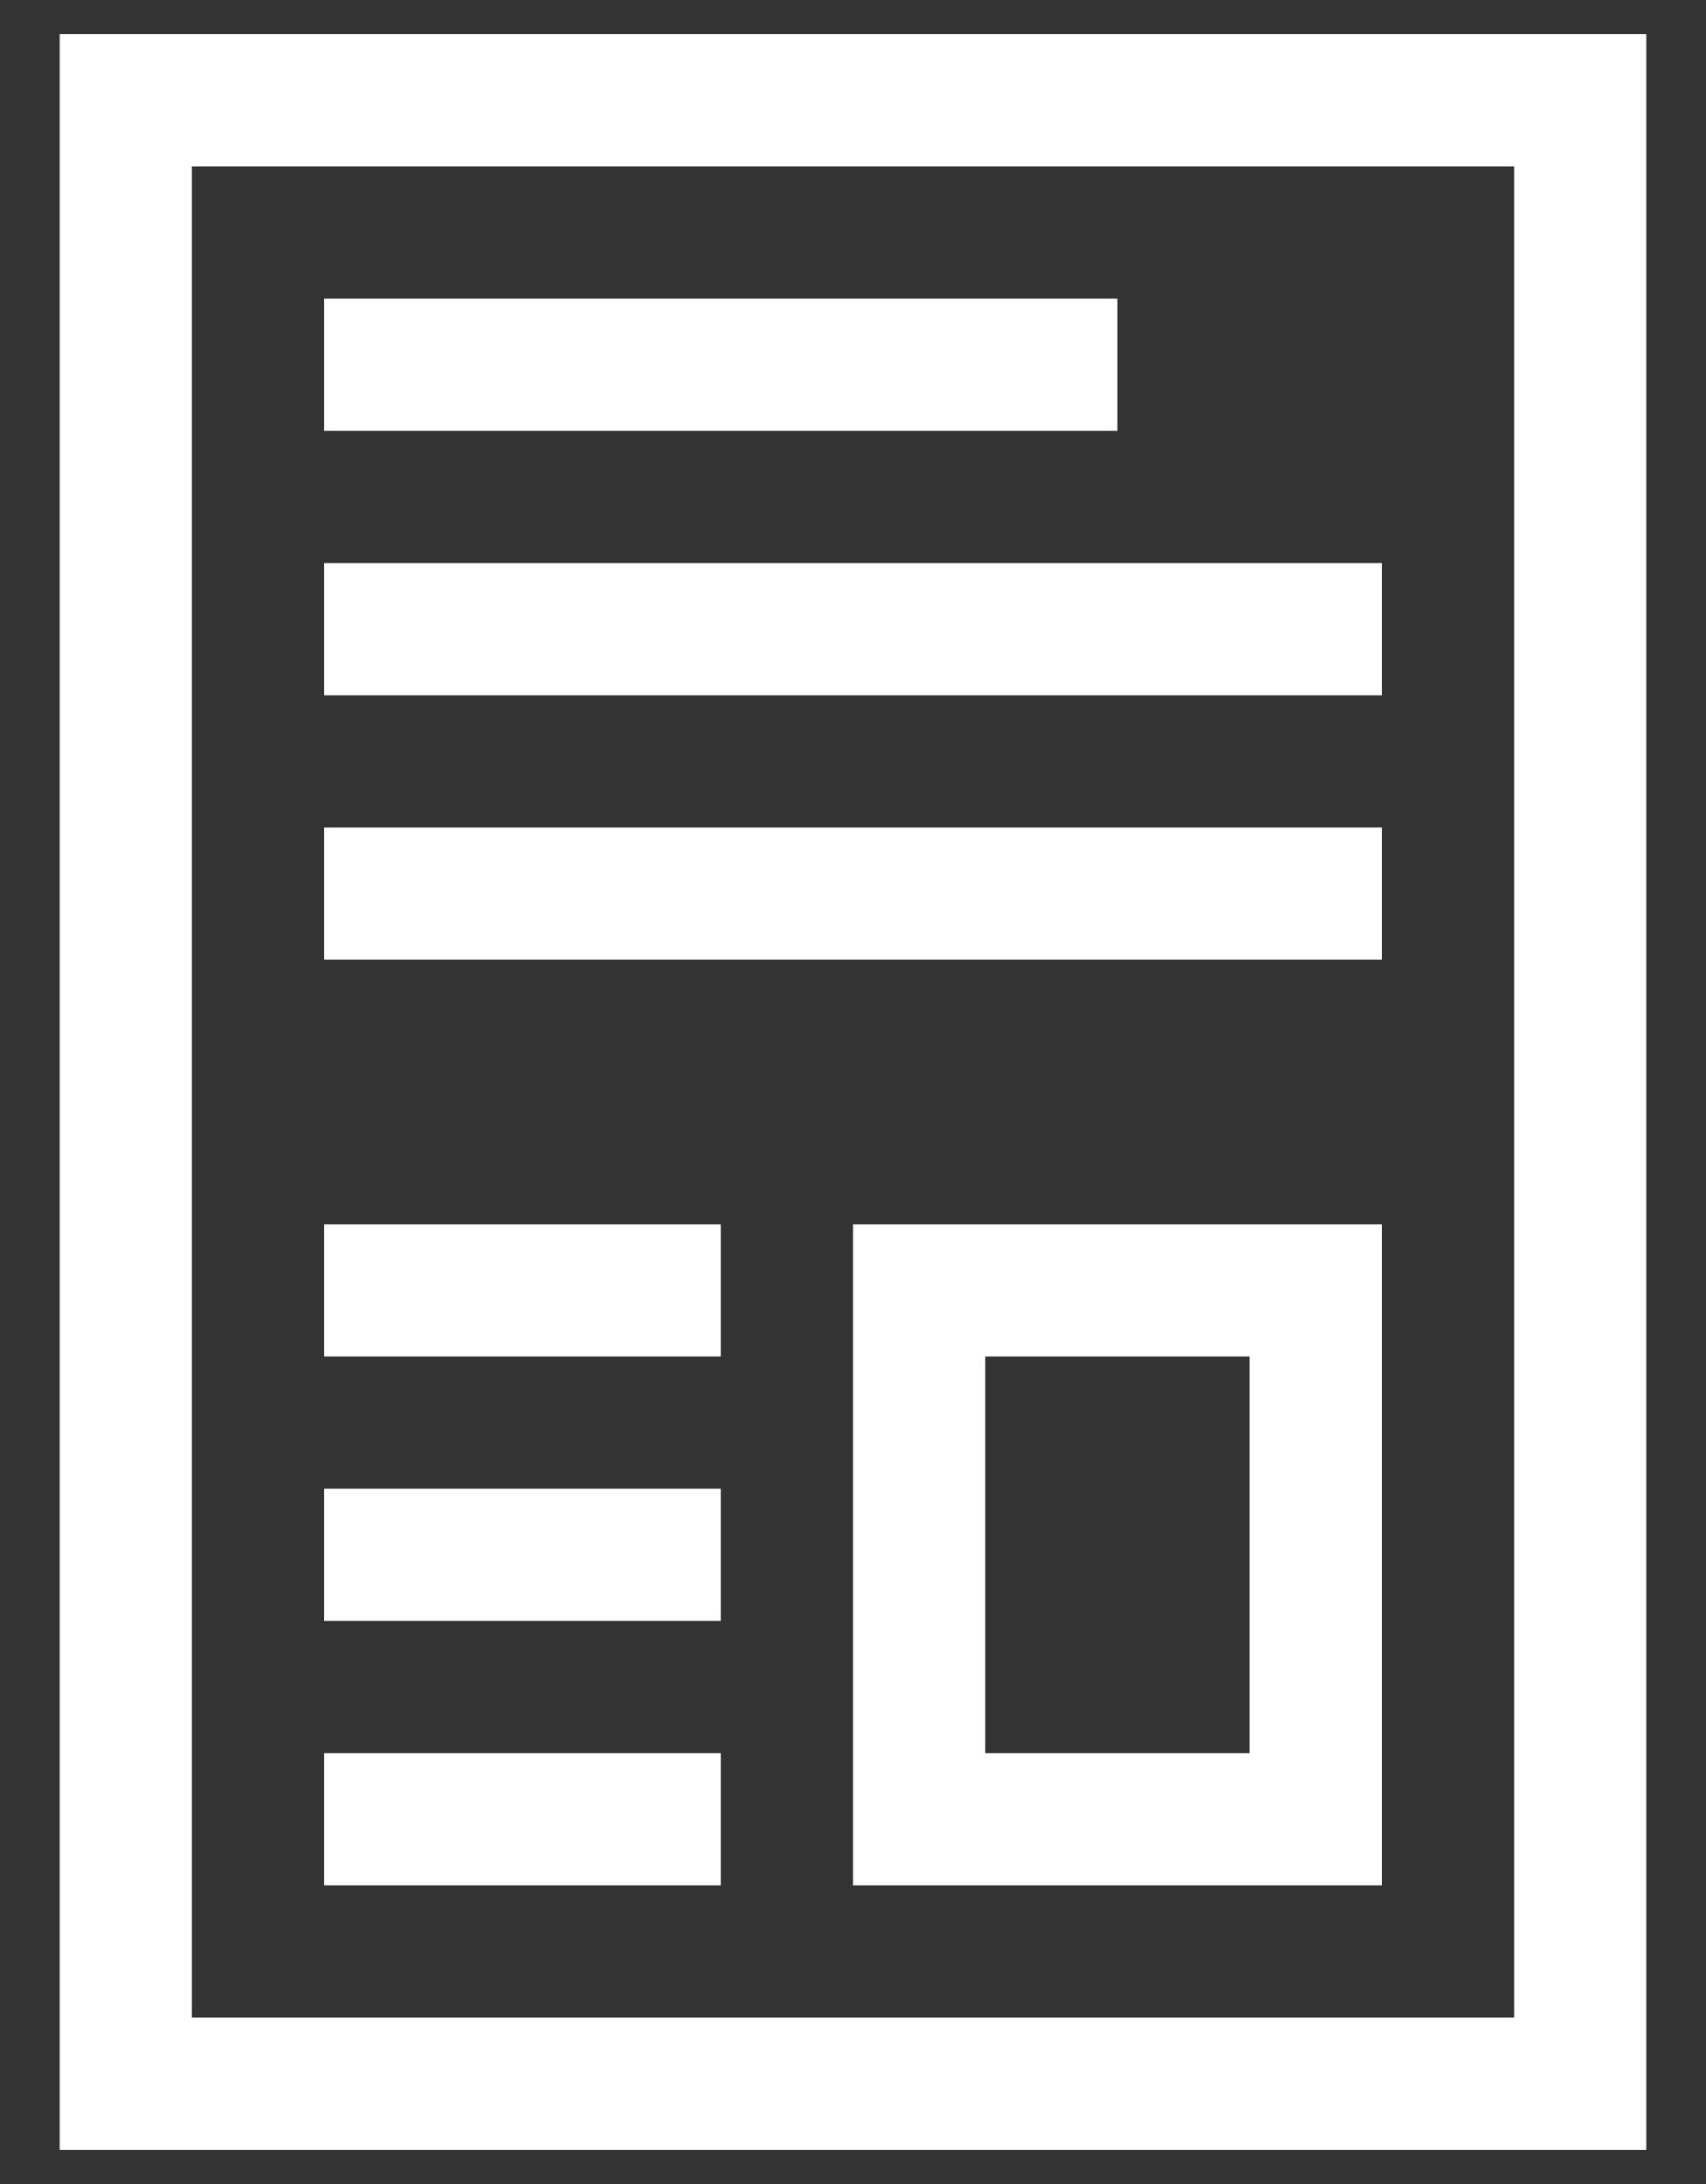 <svg width="25" height="32" viewBox="0 0 25 32" fill="none" xmlns="http://www.w3.org/2000/svg">
<rect x="0" y="0" width="25" height="32" fill="#333333" stroke="none"/>
<path d="M20.25 12.125V14.062H4.75V12.125H20.25ZM16.375 4.375V6.312H4.75V4.375H16.375ZM12.5 27.625V17.938H20.25V27.625H12.5ZM14.438 19.875V25.688H18.312V19.875H14.438ZM20.25 8.25V10.188H4.75V8.25H20.25ZM0.875 0.5H24.125V31.5H0.875V0.5ZM22.188 29.562V2.438H2.812V29.562H22.188ZM10.562 25.688V27.625H4.75V25.688H10.562ZM10.562 17.938V19.875H4.75V17.938H10.562ZM10.562 21.812V23.75H4.75V21.812H10.562Z" fill="white"/>
</svg>
